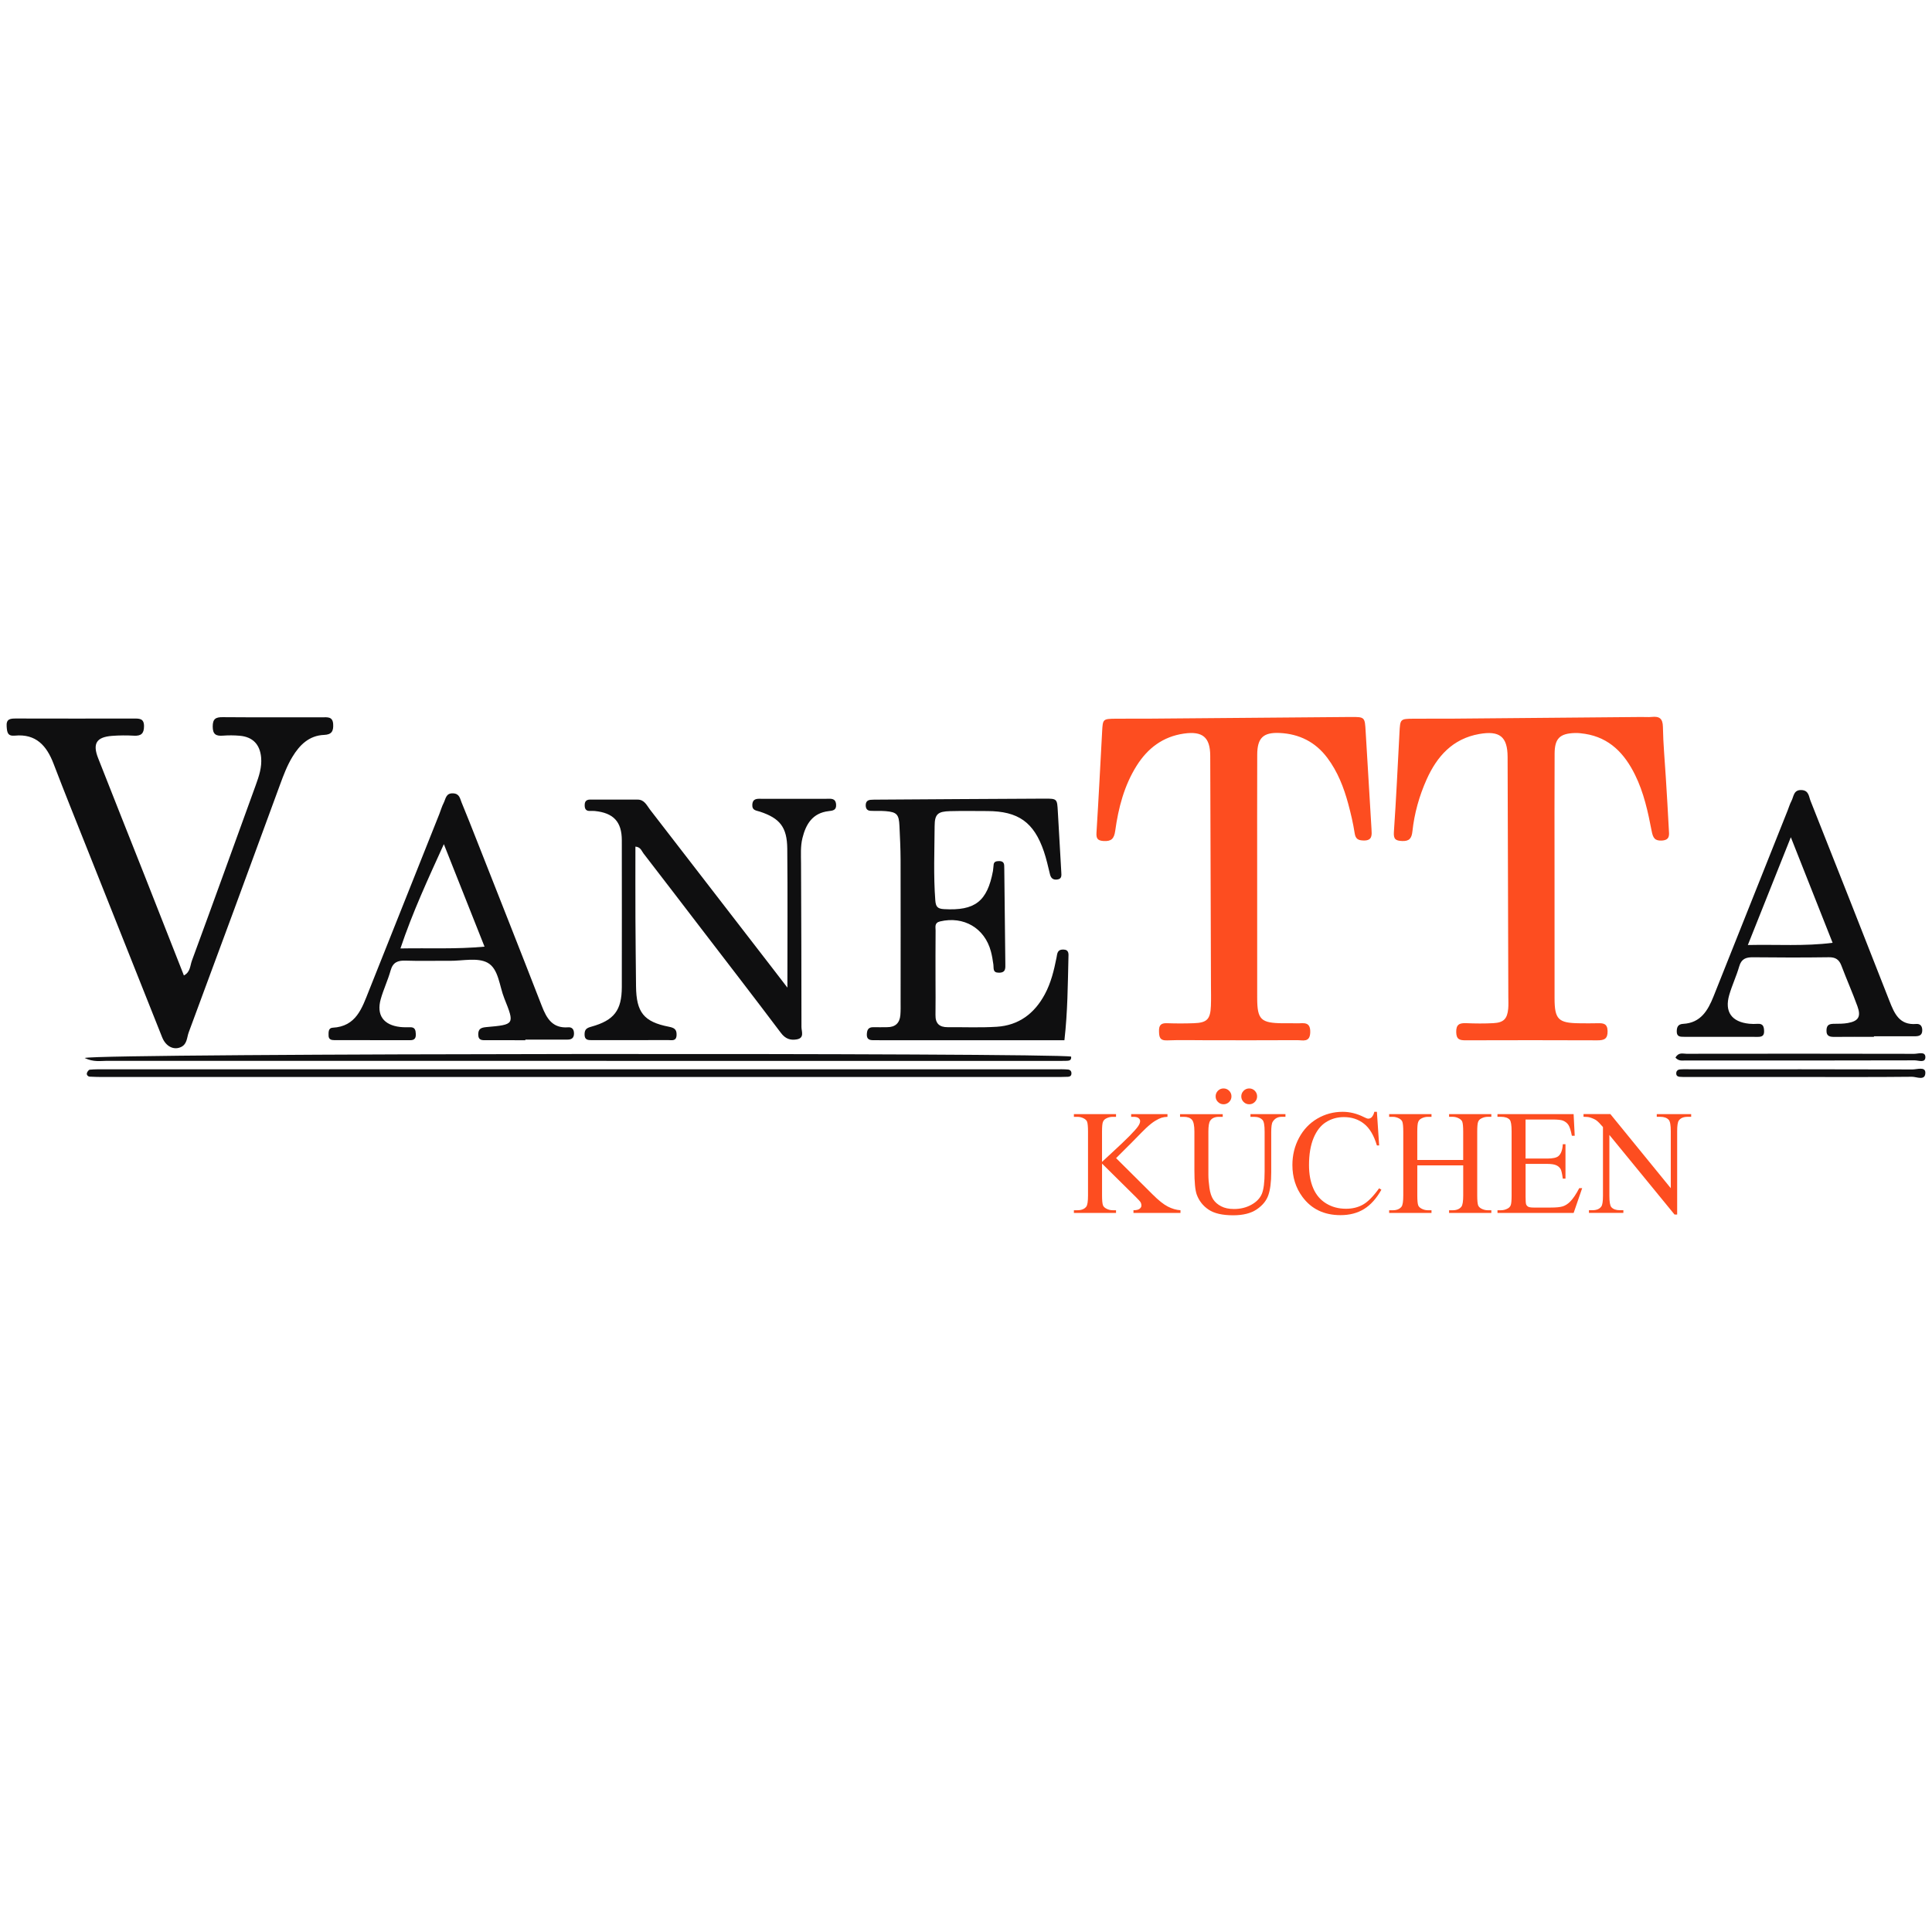 <?xml version="1.0" encoding="utf-8"?>
<!-- Generator: Adobe Illustrator 28.0.0, SVG Export Plug-In . SVG Version: 6.00 Build 0)  -->
<svg version="1.1" id="Layer_1" xmlns="http://www.w3.org/2000/svg" xmlns:xlink="http://www.w3.org/1999/xlink" x="0px" y="0px"
	 viewBox="0 0 72 72" style="enable-background:new 0 0 72 72;" xml:space="preserve">
<style type="text/css">
	.st0{fill:#FD4D20;}
	.st1{fill:#0F0F10;}
</style>
<g>
	<g>
		<path class="st0" d="M46.851,32.725c0,1.49-0.002,2.98,0.001,4.47c0.002,0.805,0.136,0.932,0.961,0.939
			c0.168,0.001,0.336-0.006,0.504,0.002c0.232,0.01,0.523-0.097,0.512,0.334c-0.01,0.395-0.28,0.292-0.487,0.294
			c-1.112,0.007-2.224,0.003-3.337,0.003c-0.504,0-1.008-0.015-1.511,0.005c-0.281,0.011-0.297-0.136-0.301-0.348
			c-0.005-0.216,0.074-0.3,0.292-0.292c0.335,0.012,0.672,0.012,1.007,0c0.492-0.017,0.616-0.147,0.635-0.651
			c0.01-0.251,0.003-0.504,0.002-0.755c-0.009-2.854-0.017-5.707-0.027-8.561c-0.003-0.69-0.285-0.926-0.983-0.826
			c-0.781,0.112-1.349,0.546-1.759,1.197c-0.466,0.741-0.681,1.573-0.799,2.427c-0.041,0.295-0.146,0.398-0.437,0.379
			c-0.223-0.015-0.275-0.097-0.261-0.314c0.079-1.254,0.142-2.508,0.21-3.763c0.026-0.471,0.026-0.475,0.512-0.481
			c0.42-0.005,0.839,0.002,1.259-0.002c2.495-0.02,4.991-0.044,7.486-0.062c0.537-0.004,0.533,0.004,0.564,0.542
			c0.07,1.212,0.147,2.424,0.218,3.636c0.012,0.21,0.041,0.434-0.293,0.425c-0.196-0.005-0.3-0.049-0.334-0.27
			c-0.057-0.371-0.144-0.74-0.242-1.103c-0.165-0.609-0.393-1.193-0.776-1.705c-0.444-0.594-1.047-0.894-1.776-0.929
			c-0.619-0.029-0.836,0.188-0.838,0.814C46.848,29.661,46.851,31.193,46.851,32.725z"/>
		<path class="st0" d="M57.933,32.742c0,1.49-0.002,2.98,0.001,4.47c0.002,0.776,0.142,0.913,0.915,0.922
			c0.231,0.003,0.462,0.005,0.692-0.001c0.206-0.005,0.363,0.008,0.369,0.29c0.007,0.291-0.122,0.348-0.378,0.347
			c-1.637-0.007-3.274-0.006-4.911-0.001c-0.218,0.001-0.345-0.028-0.352-0.299c-0.008-0.298,0.126-0.349,0.377-0.339
			c0.335,0.014,0.672,0.017,1.007-0.001c0.384-0.02,0.519-0.161,0.554-0.54c0.013-0.146,0.004-0.294,0.004-0.44
			c-0.009-2.98-0.017-5.959-0.027-8.939c-0.002-0.758-0.297-0.992-1.061-0.856c-0.989,0.176-1.572,0.834-1.957,1.693
			c-0.274,0.612-0.457,1.261-0.529,1.931c-0.027,0.255-0.109,0.376-0.385,0.363c-0.234-0.011-0.324-0.061-0.306-0.331
			c0.085-1.232,0.143-2.467,0.208-3.7c0.027-0.519,0.024-0.522,0.529-0.527c0.441-0.005,0.881,0.002,1.322-0.001
			c2.39-0.02,4.781-0.042,7.171-0.063c0.126-0.001,0.253,0.011,0.378-0.002c0.282-0.029,0.413,0.052,0.418,0.373
			c0.01,0.627,0.07,1.254,0.108,1.881c0.039,0.648,0.081,1.296,0.113,1.944c0.009,0.179,0.054,0.385-0.246,0.408
			c-0.273,0.02-0.344-0.094-0.393-0.348c-0.138-0.719-0.293-1.437-0.621-2.101c-0.39-0.789-0.945-1.383-1.864-1.527
			c-0.124-0.019-0.25-0.035-0.375-0.031c-0.564,0.018-0.755,0.201-0.758,0.768c-0.008,1.385-0.003,2.77-0.003,4.155
			C57.933,32.406,57.933,32.574,57.933,32.742z"/>
		<path class="st1" d="M6.853,36.352c0.243-0.124,0.231-0.369,0.299-0.552c0.802-2.176,1.586-4.358,2.378-6.538
			c0.122-0.336,0.235-0.672,0.201-1.038c-0.046-0.485-0.313-0.763-0.8-0.805c-0.208-0.018-0.42-0.019-0.629-0.003
			c-0.258,0.019-0.375-0.053-0.375-0.342c0-0.286,0.113-0.349,0.372-0.347c1.237,0.01,2.475,0.004,3.712,0.005
			c0.187,0,0.389-0.035,0.405,0.255c0.014,0.251-0.049,0.39-0.336,0.401c-0.561,0.022-0.914,0.373-1.185,0.821
			c-0.195,0.323-0.328,0.675-0.458,1.029c-1.129,3.08-2.261,6.159-3.404,9.234c-0.069,0.185-0.056,0.429-0.274,0.541
			c-0.271,0.139-0.578-0.008-0.716-0.355c-0.921-2.31-1.84-4.62-2.758-6.931c-0.432-1.088-0.872-2.173-1.29-3.267
			c-0.257-0.673-0.657-1.12-1.439-1.045c-0.278,0.027-0.292-0.127-0.308-0.34c-0.022-0.283,0.131-0.298,0.344-0.298
			c1.468,0.004,2.936,0.003,4.404,0.001c0.201,0,0.371-0.003,0.371,0.284c0,0.277-0.109,0.37-0.376,0.355
			c-0.271-0.015-0.546-0.014-0.817,0.007c-0.58,0.046-0.731,0.285-0.517,0.831c0.571,1.459,1.154,2.914,1.73,4.372
			C5.877,33.866,6.363,35.107,6.853,36.352z"/>
		<path class="st1" d="M39.668,38.766c-0.288,0-0.558,0-0.828,0c-1.994,0-3.988,0-5.982,0c-0.105,0-0.21,0-0.315-0.001
			c-0.141,0-0.243-0.036-0.239-0.21c0.004-0.172,0.054-0.281,0.252-0.274c0.168,0.006,0.336-0.002,0.504-0.001
			c0.306,0.002,0.469-0.155,0.494-0.452c0.014-0.167,0.009-0.335,0.009-0.503c0.001-1.763,0.003-3.526-0.001-5.289
			c-0.001-0.419-0.023-0.837-0.042-1.256c-0.019-0.429-0.097-0.516-0.513-0.551c-0.188-0.016-0.378-0.002-0.566-0.012
			c-0.122-0.006-0.179-0.082-0.178-0.207c0-0.126,0.061-0.193,0.183-0.203C32.53,29.8,32.614,29.8,32.698,29.8
			c2.077-0.013,4.154-0.028,6.231-0.037c0.469-0.002,0.467,0.009,0.493,0.477c0.042,0.753,0.086,1.506,0.129,2.259
			c0.007,0.126,0.026,0.259-0.157,0.279c-0.151,0.017-0.229-0.051-0.265-0.198c-0.069-0.285-0.133-0.573-0.227-0.85
			c-0.372-1.09-0.955-1.501-2.11-1.504c-0.462-0.001-0.924-0.009-1.385,0.003c-0.452,0.012-0.574,0.106-0.576,0.554
			c-0.005,0.922-0.046,1.845,0.025,2.768c0.018,0.233,0.076,0.316,0.324,0.33c1.15,0.066,1.612-0.283,1.825-1.422
			c0.015-0.082,0.013-0.168,0.027-0.25c0.018-0.103,0.1-0.114,0.186-0.118c0.121-0.005,0.202,0.034,0.206,0.169
			c0.001,0.042,0.003,0.084,0.003,0.126c0.013,1.175,0.026,2.349,0.039,3.524c0.002,0.17,0.023,0.341-0.24,0.34
			c-0.241,0-0.186-0.164-0.205-0.301c-0.023-0.166-0.05-0.332-0.093-0.493c-0.232-0.871-1.015-1.324-1.891-1.118
			c-0.222,0.052-0.169,0.207-0.17,0.339c-0.006,0.609-0.003,1.217-0.003,1.826c0,0.441,0.007,0.882-0.001,1.322
			c-0.006,0.321,0.148,0.458,0.459,0.456c0.608-0.005,1.219,0.022,1.825-0.016c0.819-0.052,1.403-0.492,1.789-1.208
			c0.232-0.43,0.344-0.897,0.438-1.37c0.028-0.142,0.025-0.299,0.24-0.3c0.233-0.001,0.208,0.163,0.204,0.305
			C39.793,36.694,39.789,37.699,39.668,38.766z"/>
		<path class="st1" d="M29.344,36.806c0-1.824,0.012-3.502-0.005-5.179c-0.008-0.8-0.274-1.133-1.019-1.379
			c-0.141-0.046-0.294-0.044-0.284-0.254c0.013-0.256,0.199-0.224,0.363-0.225c0.797-0.002,1.594-0.002,2.391,0
			c0.161,0.001,0.353-0.041,0.369,0.218c0.013,0.21-0.124,0.224-0.281,0.242c-0.595,0.07-0.846,0.483-0.974,1.006
			c-0.076,0.309-0.053,0.626-0.052,0.94c0.007,2.034,0.018,4.067,0.016,6.101c0,0.159,0.121,0.407-0.174,0.459
			c-0.242,0.042-0.428-0.023-0.593-0.243c-0.983-1.306-1.983-2.599-2.977-3.896c-0.714-0.931-1.426-1.864-2.144-2.792
			c-0.072-0.093-0.104-0.237-0.3-0.253c0,0.901-0.003,1.796,0.001,2.69c0.004,0.838,0.014,1.677,0.022,2.515
			c0.01,0.97,0.288,1.325,1.225,1.508c0.205,0.04,0.294,0.1,0.286,0.311c-0.009,0.241-0.184,0.185-0.317,0.186
			c-0.944,0.004-1.887,0.001-2.831,0.003c-0.158,0-0.286-0.005-0.281-0.224c0.004-0.182,0.08-0.23,0.251-0.278
			c0.853-0.237,1.135-0.613,1.137-1.477c0.003-1.824,0.002-3.649,0-5.473c-0.001-0.686-0.309-1.017-1.006-1.088
			c-0.062-0.006-0.126-0.003-0.189-0.002c-0.128,0.001-0.183-0.063-0.188-0.189c-0.007-0.15,0.043-0.236,0.208-0.235
			c0.587,0.002,1.174,0.001,1.762,0.001c0.257,0,0.342,0.215,0.466,0.376c1.525,1.973,3.048,3.947,4.572,5.921
			C28.948,36.293,29.1,36.489,29.344,36.806z"/>
		<path class="st1" d="M69.835,38.64c-0.482,0-0.964-0.003-1.446,0.002c-0.184,0.002-0.333-0.009-0.321-0.259
			c0.009-0.208,0.131-0.228,0.293-0.229c0.167-0.001,0.337,0,0.501-0.029c0.396-0.071,0.5-0.236,0.36-0.622
			c-0.185-0.511-0.406-1.008-0.598-1.516c-0.086-0.227-0.219-0.317-0.468-0.313c-0.943,0.013-1.886,0.012-2.829,0.001
			c-0.263-0.003-0.431,0.06-0.511,0.339c-0.104,0.361-0.268,0.704-0.372,1.064c-0.182,0.63,0.089,1.007,0.746,1.074
			c0.104,0.011,0.21,0.01,0.314,0.003c0.207-0.013,0.235,0.112,0.239,0.278c0.003,0.172-0.088,0.208-0.233,0.208
			c-0.922-0.002-1.844,0-2.766-0.002c-0.126,0-0.254-0.005-0.256-0.19c-0.002-0.17,0.045-0.283,0.239-0.293
			c0.653-0.035,0.923-0.5,1.132-1.024c0.922-2.31,1.841-4.62,2.762-6.93c0.046-0.116,0.081-0.239,0.14-0.349
			c0.09-0.167,0.074-0.427,0.382-0.41c0.269,0.015,0.267,0.242,0.329,0.398c0.987,2.486,1.969,4.974,2.944,7.465
			c0.184,0.469,0.372,0.904,0.994,0.854c0.153-0.012,0.225,0.077,0.227,0.229c0.003,0.208-0.132,0.23-0.292,0.23
			c-0.503-0.001-1.005-0.001-1.508-0.001C69.835,38.625,69.835,38.633,69.835,38.64z M66.739,31.201
			c-0.564,1.414-1.068,2.677-1.602,4.017c1.098-0.025,2.103,0.052,3.159-0.082C67.78,33.833,67.288,32.589,66.739,31.201z"/>
		<path class="st1" d="M19.577,38.766c-0.483,0-0.965,0.001-1.448-0.001c-0.145-0.001-0.302,0.022-0.306-0.206
			c-0.004-0.225,0.11-0.265,0.311-0.283c1.044-0.092,1.049-0.1,0.66-1.07c-0.186-0.462-0.21-1.101-0.623-1.327
			c-0.374-0.205-0.938-0.067-1.418-0.072c-0.546-0.005-1.092,0.012-1.637-0.007c-0.291-0.01-0.473,0.06-0.559,0.366
			c-0.101,0.362-0.266,0.706-0.368,1.068c-0.167,0.596,0.102,0.968,0.727,1.039c0.124,0.014,0.251,0.01,0.377,0.009
			c0.173-0.001,0.197,0.11,0.203,0.248c0.007,0.149-0.037,0.235-0.205,0.235c-0.944-0.002-1.889,0-2.833-0.002
			c-0.107,0-0.211-0.024-0.213-0.167c-0.002-0.126-0.012-0.288,0.152-0.296c0.877-0.046,1.092-0.727,1.35-1.375
			c0.874-2.197,1.75-4.393,2.626-6.59c0.054-0.136,0.093-0.28,0.16-0.409c0.079-0.153,0.08-0.377,0.358-0.36
			c0.235,0.014,0.251,0.193,0.31,0.337c0.192,0.464,0.376,0.932,0.56,1.399c0.813,2.064,1.63,4.126,2.433,6.194
			c0.181,0.465,0.401,0.833,0.979,0.789c0.157-0.012,0.22,0.088,0.218,0.238c-0.002,0.16-0.091,0.22-0.239,0.22
			c-0.524,0-1.049,0-1.573,0C19.577,38.751,19.577,38.758,19.577,38.766z M18.057,35.279c-0.527-1.329-1.022-2.574-1.516-3.82
			c-0.591,1.301-1.166,2.538-1.618,3.887C16.006,35.325,16.989,35.378,18.057,35.279z"/>
		<path class="st1" d="M21.537,40.136c-5.876,0-11.752,0-17.628,0c-0.189,0-0.378,0-0.566-0.012
			c-0.062-0.004-0.121-0.064-0.106-0.128c0.012-0.051,0.067-0.128,0.108-0.132c0.187-0.017,0.377-0.015,0.565-0.015
			c10.073,0,20.147,0,30.22,0c1.742,0,3.484,0,5.226,0c0.147,0,0.294-0.004,0.44,0.009c0.089,0.008,0.144,0.064,0.132,0.168
			c-0.01,0.086-0.079,0.1-0.134,0.103c-0.188,0.01-0.378,0.007-0.566,0.007C33.332,40.136,27.435,40.136,21.537,40.136z"/>
		<path class="st1" d="M3.154,39.428c0.562-0.182,36.228-0.196,36.764-0.051c0.019,0.158-0.097,0.154-0.197,0.157
			c-0.168,0.005-0.336,0.003-0.503,0.003c-11.745,0-23.491,0-35.236-0.003C3.741,39.535,3.49,39.588,3.154,39.428z"/>
		<path class="st1" d="M67.112,40.136c-1.36,0-2.721,0-4.081,0c-0.146,0-0.293,0.004-0.439-0.007
			c-0.056-0.004-0.119-0.032-0.123-0.113c-0.006-0.103,0.053-0.154,0.142-0.162c0.125-0.01,0.251-0.005,0.376-0.005
			c2.763,0,5.525-0.003,8.288,0.006c0.166,0,0.475-0.112,0.477,0.118c0.002,0.321-0.326,0.153-0.496,0.155
			C69.874,40.143,68.493,40.136,67.112,40.136z"/>
		<path class="st1" d="M62.439,39.413c0.119-0.209,0.28-0.142,0.411-0.142c2.829-0.004,5.658-0.005,8.487,0.002
			c0.145,0,0.407-0.099,0.416,0.112c0.01,0.243-0.258,0.131-0.395,0.131c-2.85,0.008-5.7,0.007-8.55,0.005
			C62.69,39.52,62.559,39.553,62.439,39.413z"/>
	</g>
	<g>
		<path class="st0" d="M41.593,43.16l1.358,1.35c0.223,0.223,0.413,0.375,0.57,0.455c0.158,0.081,0.315,0.127,0.472,0.137v0.1
			h-1.752v-0.1c0.105,0,0.181-0.018,0.227-0.053c0.046-0.035,0.069-0.075,0.069-0.118c0-0.044-0.008-0.083-0.026-0.117
			c-0.017-0.034-0.074-0.098-0.17-0.193l-1.271-1.257v1.187c0,0.187,0.012,0.309,0.035,0.369c0.018,0.045,0.056,0.084,0.114,0.117
			c0.078,0.043,0.16,0.065,0.247,0.065h0.125v0.1h-1.57v-0.1h0.13c0.152,0,0.263-0.045,0.331-0.133
			c0.044-0.058,0.065-0.197,0.065-0.418v-2.379c0-0.187-0.012-0.311-0.035-0.372c-0.018-0.044-0.055-0.081-0.111-0.114
			c-0.08-0.044-0.163-0.065-0.25-0.065h-0.13v-0.1h1.57v0.1h-0.125c-0.085,0-0.168,0.021-0.247,0.063
			c-0.056,0.029-0.095,0.072-0.117,0.13c-0.022,0.058-0.033,0.178-0.033,0.359v1.127c0.036-0.035,0.16-0.15,0.372-0.345
			c0.538-0.492,0.863-0.821,0.975-0.986c0.049-0.072,0.073-0.136,0.073-0.19c0-0.042-0.019-0.078-0.057-0.11
			c-0.038-0.032-0.102-0.048-0.193-0.048h-0.084v-0.1h1.353v0.1c-0.08,0.002-0.152,0.013-0.217,0.033
			c-0.065,0.02-0.145,0.058-0.239,0.115c-0.094,0.057-0.21,0.149-0.347,0.276c-0.04,0.036-0.224,0.222-0.551,0.556L41.593,43.16z"/>
		<path class="st0" d="M46.601,41.62v-0.1h1.304v0.1h-0.139c-0.145,0-0.256,0.06-0.334,0.182c-0.038,0.056-0.057,0.187-0.057,0.391
			v1.494c0,0.369-0.037,0.656-0.11,0.86c-0.073,0.204-0.217,0.379-0.432,0.524c-0.215,0.146-0.507,0.219-0.876,0.219
			c-0.402,0-0.707-0.07-0.915-0.21c-0.208-0.139-0.356-0.326-0.443-0.562c-0.058-0.161-0.087-0.463-0.087-0.907v-1.439
			c0-0.226-0.031-0.375-0.094-0.445s-0.163-0.106-0.303-0.106h-0.138v-0.1h1.591v0.1h-0.141c-0.152,0-0.261,0.048-0.326,0.144
			c-0.045,0.065-0.068,0.201-0.068,0.407v1.605c0,0.143,0.013,0.307,0.039,0.492c0.026,0.184,0.074,0.328,0.142,0.431
			c0.069,0.104,0.168,0.189,0.297,0.256c0.129,0.067,0.288,0.1,0.477,0.1c0.241,0,0.456-0.053,0.646-0.158
			c0.19-0.105,0.32-0.239,0.39-0.403c0.069-0.163,0.105-0.441,0.105-0.832v-1.491c0-0.23-0.025-0.374-0.076-0.432
			c-0.071-0.079-0.176-0.119-0.315-0.119H46.601z M45.596,40.563c0.083,0,0.153,0.029,0.211,0.087
			c0.057,0.058,0.086,0.128,0.086,0.209c0,0.081-0.029,0.151-0.087,0.208c-0.058,0.057-0.127,0.086-0.207,0.086
			c-0.081,0-0.151-0.028-0.209-0.086c-0.058-0.057-0.087-0.126-0.087-0.208c0-0.081,0.028-0.151,0.085-0.209
			C45.445,40.593,45.514,40.563,45.596,40.563z M46.555,40.563c0.081,0,0.151,0.029,0.208,0.087
			c0.057,0.058,0.086,0.128,0.086,0.209c0,0.081-0.028,0.151-0.086,0.208c-0.057,0.057-0.126,0.086-0.208,0.086
			s-0.151-0.028-0.209-0.086c-0.058-0.057-0.087-0.126-0.087-0.208c0-0.081,0.029-0.151,0.087-0.209S46.473,40.563,46.555,40.563z"
			/>
		<path class="st0" d="M51.313,41.435l0.084,1.252h-0.084c-0.112-0.375-0.272-0.645-0.481-0.809
			c-0.208-0.165-0.458-0.247-0.75-0.247c-0.244,0-0.465,0.062-0.663,0.186c-0.198,0.124-0.353,0.322-0.466,0.593
			c-0.113,0.272-0.17,0.609-0.17,1.013c0,0.334,0.054,0.622,0.16,0.866s0.267,0.432,0.482,0.562
			c0.215,0.131,0.459,0.196,0.735,0.196c0.239,0,0.45-0.051,0.633-0.154c0.183-0.102,0.384-0.305,0.603-0.609l0.084,0.054
			c-0.184,0.327-0.4,0.567-0.646,0.719c-0.246,0.152-0.539,0.228-0.877,0.228c-0.61,0-1.083-0.226-1.418-0.679
			c-0.25-0.337-0.375-0.733-0.375-1.189c0-0.367,0.082-0.705,0.247-1.013c0.165-0.308,0.391-0.546,0.68-0.716
			c0.289-0.169,0.604-0.254,0.947-0.254c0.266,0,0.529,0.065,0.788,0.195c0.076,0.04,0.13,0.06,0.163,0.06
			c0.049,0,0.091-0.017,0.128-0.052c0.047-0.049,0.08-0.117,0.1-0.203H51.313z"/>
		<path class="st0" d="M52.818,43.228h1.711v-1.054c0-0.188-0.012-0.312-0.035-0.372c-0.018-0.045-0.056-0.084-0.114-0.117
			c-0.078-0.044-0.16-0.065-0.247-0.065h-0.13v-0.1h1.575v0.1h-0.13c-0.087,0-0.169,0.021-0.247,0.063
			c-0.058,0.029-0.097,0.073-0.118,0.132c-0.021,0.059-0.031,0.179-0.031,0.36v2.377c0,0.187,0.012,0.309,0.035,0.369
			c0.018,0.045,0.055,0.084,0.111,0.117c0.08,0.043,0.163,0.065,0.25,0.065h0.13v0.1h-1.575v-0.1h0.13
			c0.15,0,0.26-0.045,0.329-0.133c0.045-0.058,0.068-0.197,0.068-0.418v-1.122h-1.711v1.122c0,0.187,0.012,0.309,0.035,0.369
			c0.018,0.045,0.056,0.084,0.114,0.117c0.078,0.043,0.16,0.065,0.247,0.065h0.133v0.1h-1.578v-0.1h0.13
			c0.152,0,0.262-0.045,0.331-0.133c0.044-0.058,0.065-0.197,0.065-0.418v-2.377c0-0.188-0.012-0.312-0.035-0.372
			c-0.018-0.045-0.055-0.084-0.111-0.117c-0.08-0.044-0.163-0.065-0.25-0.065h-0.13v-0.1h1.578v0.1h-0.133
			c-0.087,0-0.169,0.021-0.247,0.063c-0.056,0.029-0.095,0.073-0.117,0.132c-0.022,0.059-0.033,0.179-0.033,0.36V43.228z"/>
		<path class="st0" d="M56.853,41.72v1.456h0.809c0.21,0,0.35-0.032,0.421-0.095c0.094-0.084,0.147-0.23,0.158-0.44h0.1v1.282h-0.1
			c-0.025-0.179-0.051-0.295-0.076-0.345c-0.033-0.063-0.086-0.113-0.16-0.149c-0.074-0.036-0.189-0.054-0.342-0.054h-0.809v1.214
			c0,0.163,0.007,0.262,0.022,0.298c0.014,0.035,0.04,0.063,0.076,0.084c0.036,0.02,0.105,0.031,0.206,0.031h0.625
			c0.208,0,0.359-0.014,0.454-0.044c0.094-0.029,0.184-0.086,0.272-0.171c0.112-0.112,0.227-0.281,0.345-0.508h0.109l-0.318,0.923
			h-2.838v-0.1h0.13c0.087,0,0.169-0.021,0.247-0.063c0.058-0.029,0.097-0.072,0.118-0.13c0.021-0.058,0.031-0.177,0.031-0.356
			v-2.392c0-0.234-0.024-0.378-0.071-0.432c-0.065-0.072-0.174-0.109-0.326-0.109h-0.13v-0.1h2.838l0.041,0.807h-0.106
			c-0.038-0.194-0.08-0.327-0.126-0.399c-0.046-0.072-0.115-0.128-0.205-0.166c-0.073-0.027-0.2-0.041-0.383-0.041H56.853z"/>
		<path class="st0" d="M59.015,41.519h0.999l2.251,2.762v-2.124c0-0.226-0.025-0.367-0.076-0.423
			c-0.067-0.076-0.173-0.114-0.318-0.114h-0.128v-0.1h1.282v0.1h-0.13c-0.156,0-0.266,0.047-0.332,0.141
			c-0.04,0.058-0.06,0.19-0.06,0.396v3.105h-0.098l-2.428-2.966v2.267c0,0.226,0.024,0.368,0.073,0.424
			c0.069,0.076,0.175,0.114,0.318,0.114h0.13v0.1h-1.282v-0.1h0.128c0.158,0,0.269-0.047,0.334-0.141
			c0.04-0.058,0.06-0.19,0.06-0.397v-2.561c-0.107-0.125-0.188-0.207-0.243-0.247c-0.055-0.04-0.136-0.077-0.243-0.111
			c-0.053-0.016-0.132-0.025-0.239-0.025V41.519z"/>
	</g>
</g>
</svg>
